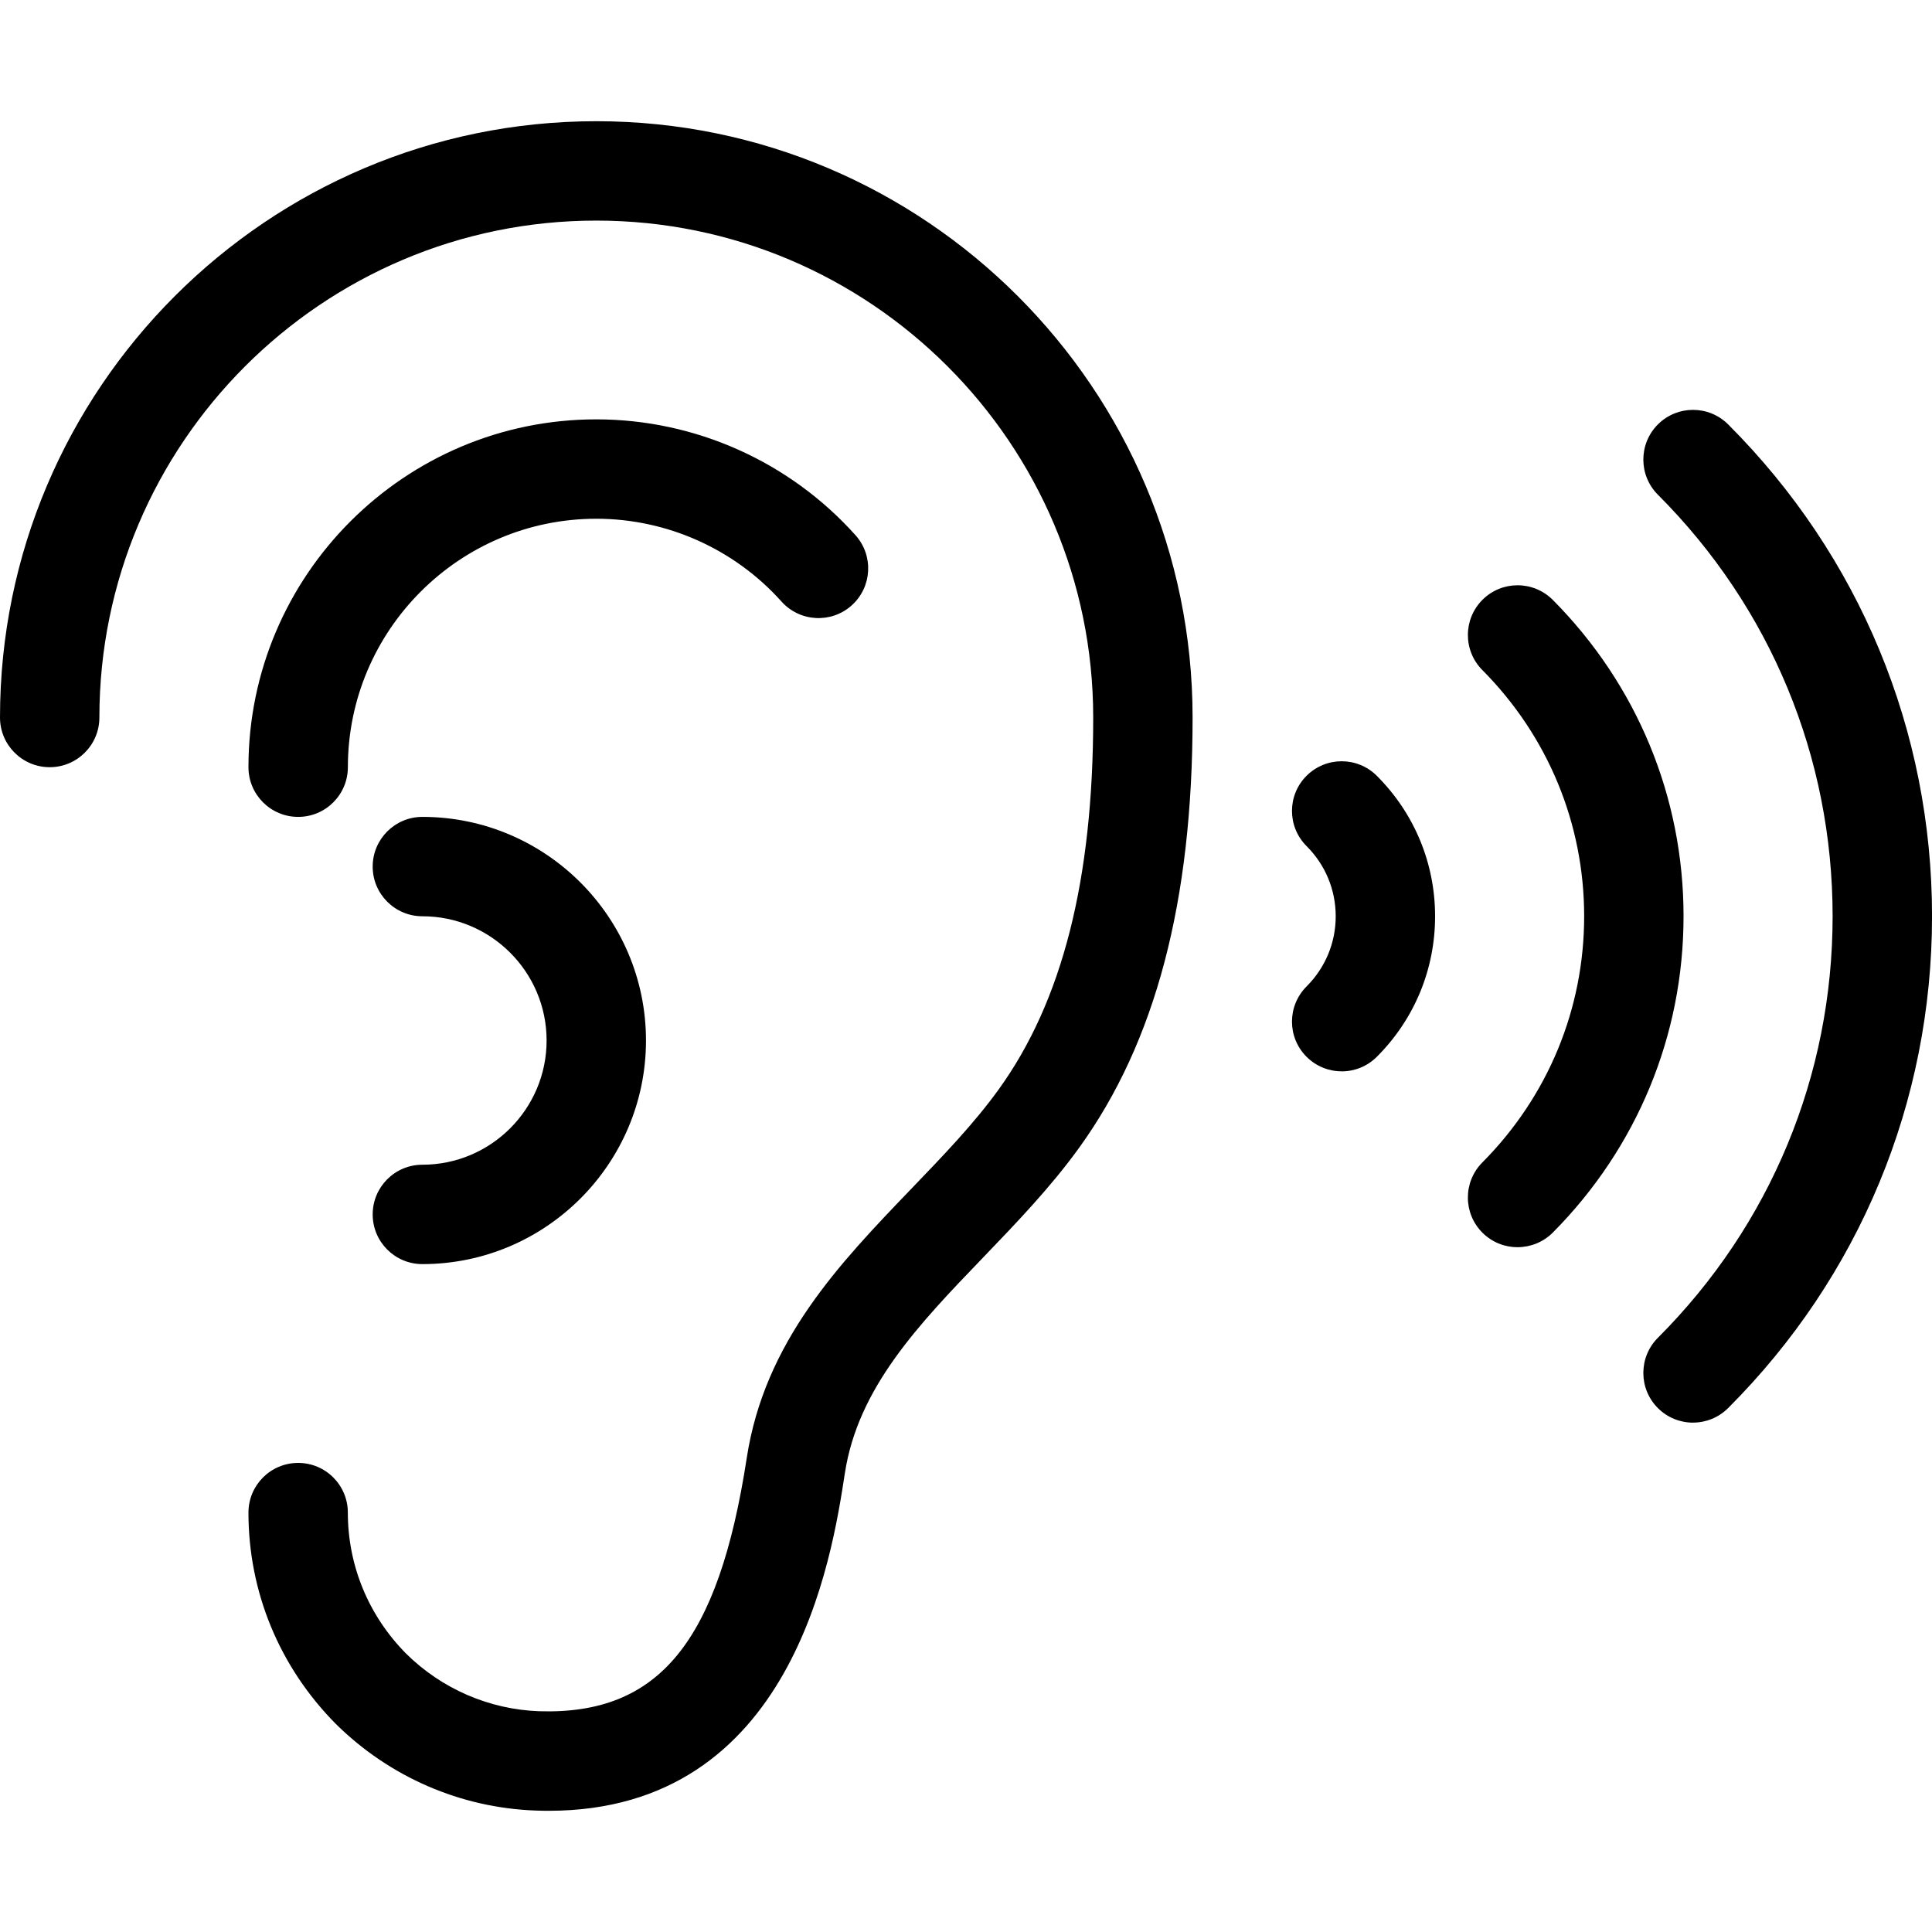 <?xml version="1.0" encoding="UTF-8"?>
<svg xmlns="http://www.w3.org/2000/svg" id="Layer_1" data-name="Layer 1" viewBox="0 0 500 500">
  <path d="M347.22,277.26c-3.29,0-6.58-1.26-9.09-3.77-5.02-5.02-5.02-13.16,0-18.19,4.87-4.87,7.55-11.32,7.55-18.17s-2.68-13.31-7.55-18.17c-5.02-5.02-5.02-13.16,0-18.18s13.16-5.02,18.19,0c9.73,9.73,15.08,22.64,15.08,36.36s-5.35,26.64-15.08,36.36c-2.51,2.51-5.8,3.77-9.09,3.77Z"></path>
  <path d="M392.75,322.78c-3.28,0-6.56-1.24-9.07-3.73-5.04-5.01-5.06-13.15-.06-18.2,17-17.1,26.36-39.74,26.36-63.72s-9.36-46.62-26.36-63.73c-5-5.04-4.97-13.18.06-18.19,5.04-5.01,13.16-4.99,18.2.06,21.8,21.96,33.82,51.03,33.82,81.85s-12.02,59.89-33.82,81.86c-2.52,2.52-5.83,3.79-9.13,3.79Z"></path>
  <path d="M438.15,368.18c-3.29,0-6.58-1.26-9.09-3.77-5.02-5.02-5.02-13.16,0-18.19,29.16-29.17,45.22-67.92,45.22-109.1s-16.06-79.92-45.22-109.09c-5.02-5.02-5.02-13.17,0-18.19,5.02-5.02,13.16-5.02,18.19,0,34.02,34.03,52.76,79.23,52.76,127.28s-18.74,93.25-52.76,127.28c-2.51,2.51-5.8,3.77-9.09,3.77Z"></path>
  <path d="M77.16,211.41c-7.1,0-12.86-5.76-12.86-12.86,0-49.64,40.38-90.02,90.02-90.02,25.57,0,50.02,10.93,67.09,29.99,4.73,5.29,4.29,13.42-1,18.16-5.3,4.75-13.42,4.28-18.16-1-12.19-13.61-29.66-21.43-47.92-21.43-35.45,0-64.3,28.85-64.3,64.3,0,7.1-5.76,12.86-12.86,12.86Z"></path>
  <path d="M142.01,468.63c-1.1,0-2.21-.01-3.35-.06-19.45-.69-37.84-8.67-51.77-22.44-14.61-14.77-22.59-34.15-22.59-54.67,0-7.11,5.76-12.86,12.86-12.86s12.86,5.75,12.86,12.86c0,13.7,5.35,26.66,15.06,36.48,9.23,9.13,21.52,14.47,34.51,14.93,30.95.94,46.35-17.9,53.66-65.51,4.63-30.2,23.97-50.32,42.67-69.78,8.31-8.64,16.16-16.8,22.54-25.64,16.46-22.79,24.46-54.27,24.46-96.25,0-70.91-57.69-128.6-128.6-128.6S25.72,114.78,25.72,185.69c0,7.1-5.76,12.86-12.86,12.86s-12.86-5.76-12.86-12.86C0,100.6,69.23,31.37,154.32,31.37s154.32,69.23,154.32,154.32c0,47.57-9.59,83.98-29.34,111.32-7.43,10.3-16.29,19.5-24.85,28.41-16.66,17.32-32.4,33.68-35.8,55.84-3.34,21.8-13.41,87.37-76.65,87.37Z"></path>
  <path d="M109.31,327.15c-7.1,0-12.86-5.75-12.86-12.86s5.76-12.86,12.86-12.86c17.73,0,32.15-14.42,32.15-32.15s-14.42-32.15-32.15-32.15c-7.1,0-12.86-5.76-12.86-12.86s5.76-12.86,12.86-12.86c31.91,0,57.87,25.96,57.87,57.87s-25.96,57.87-57.87,57.87Z"></path>
</svg>
